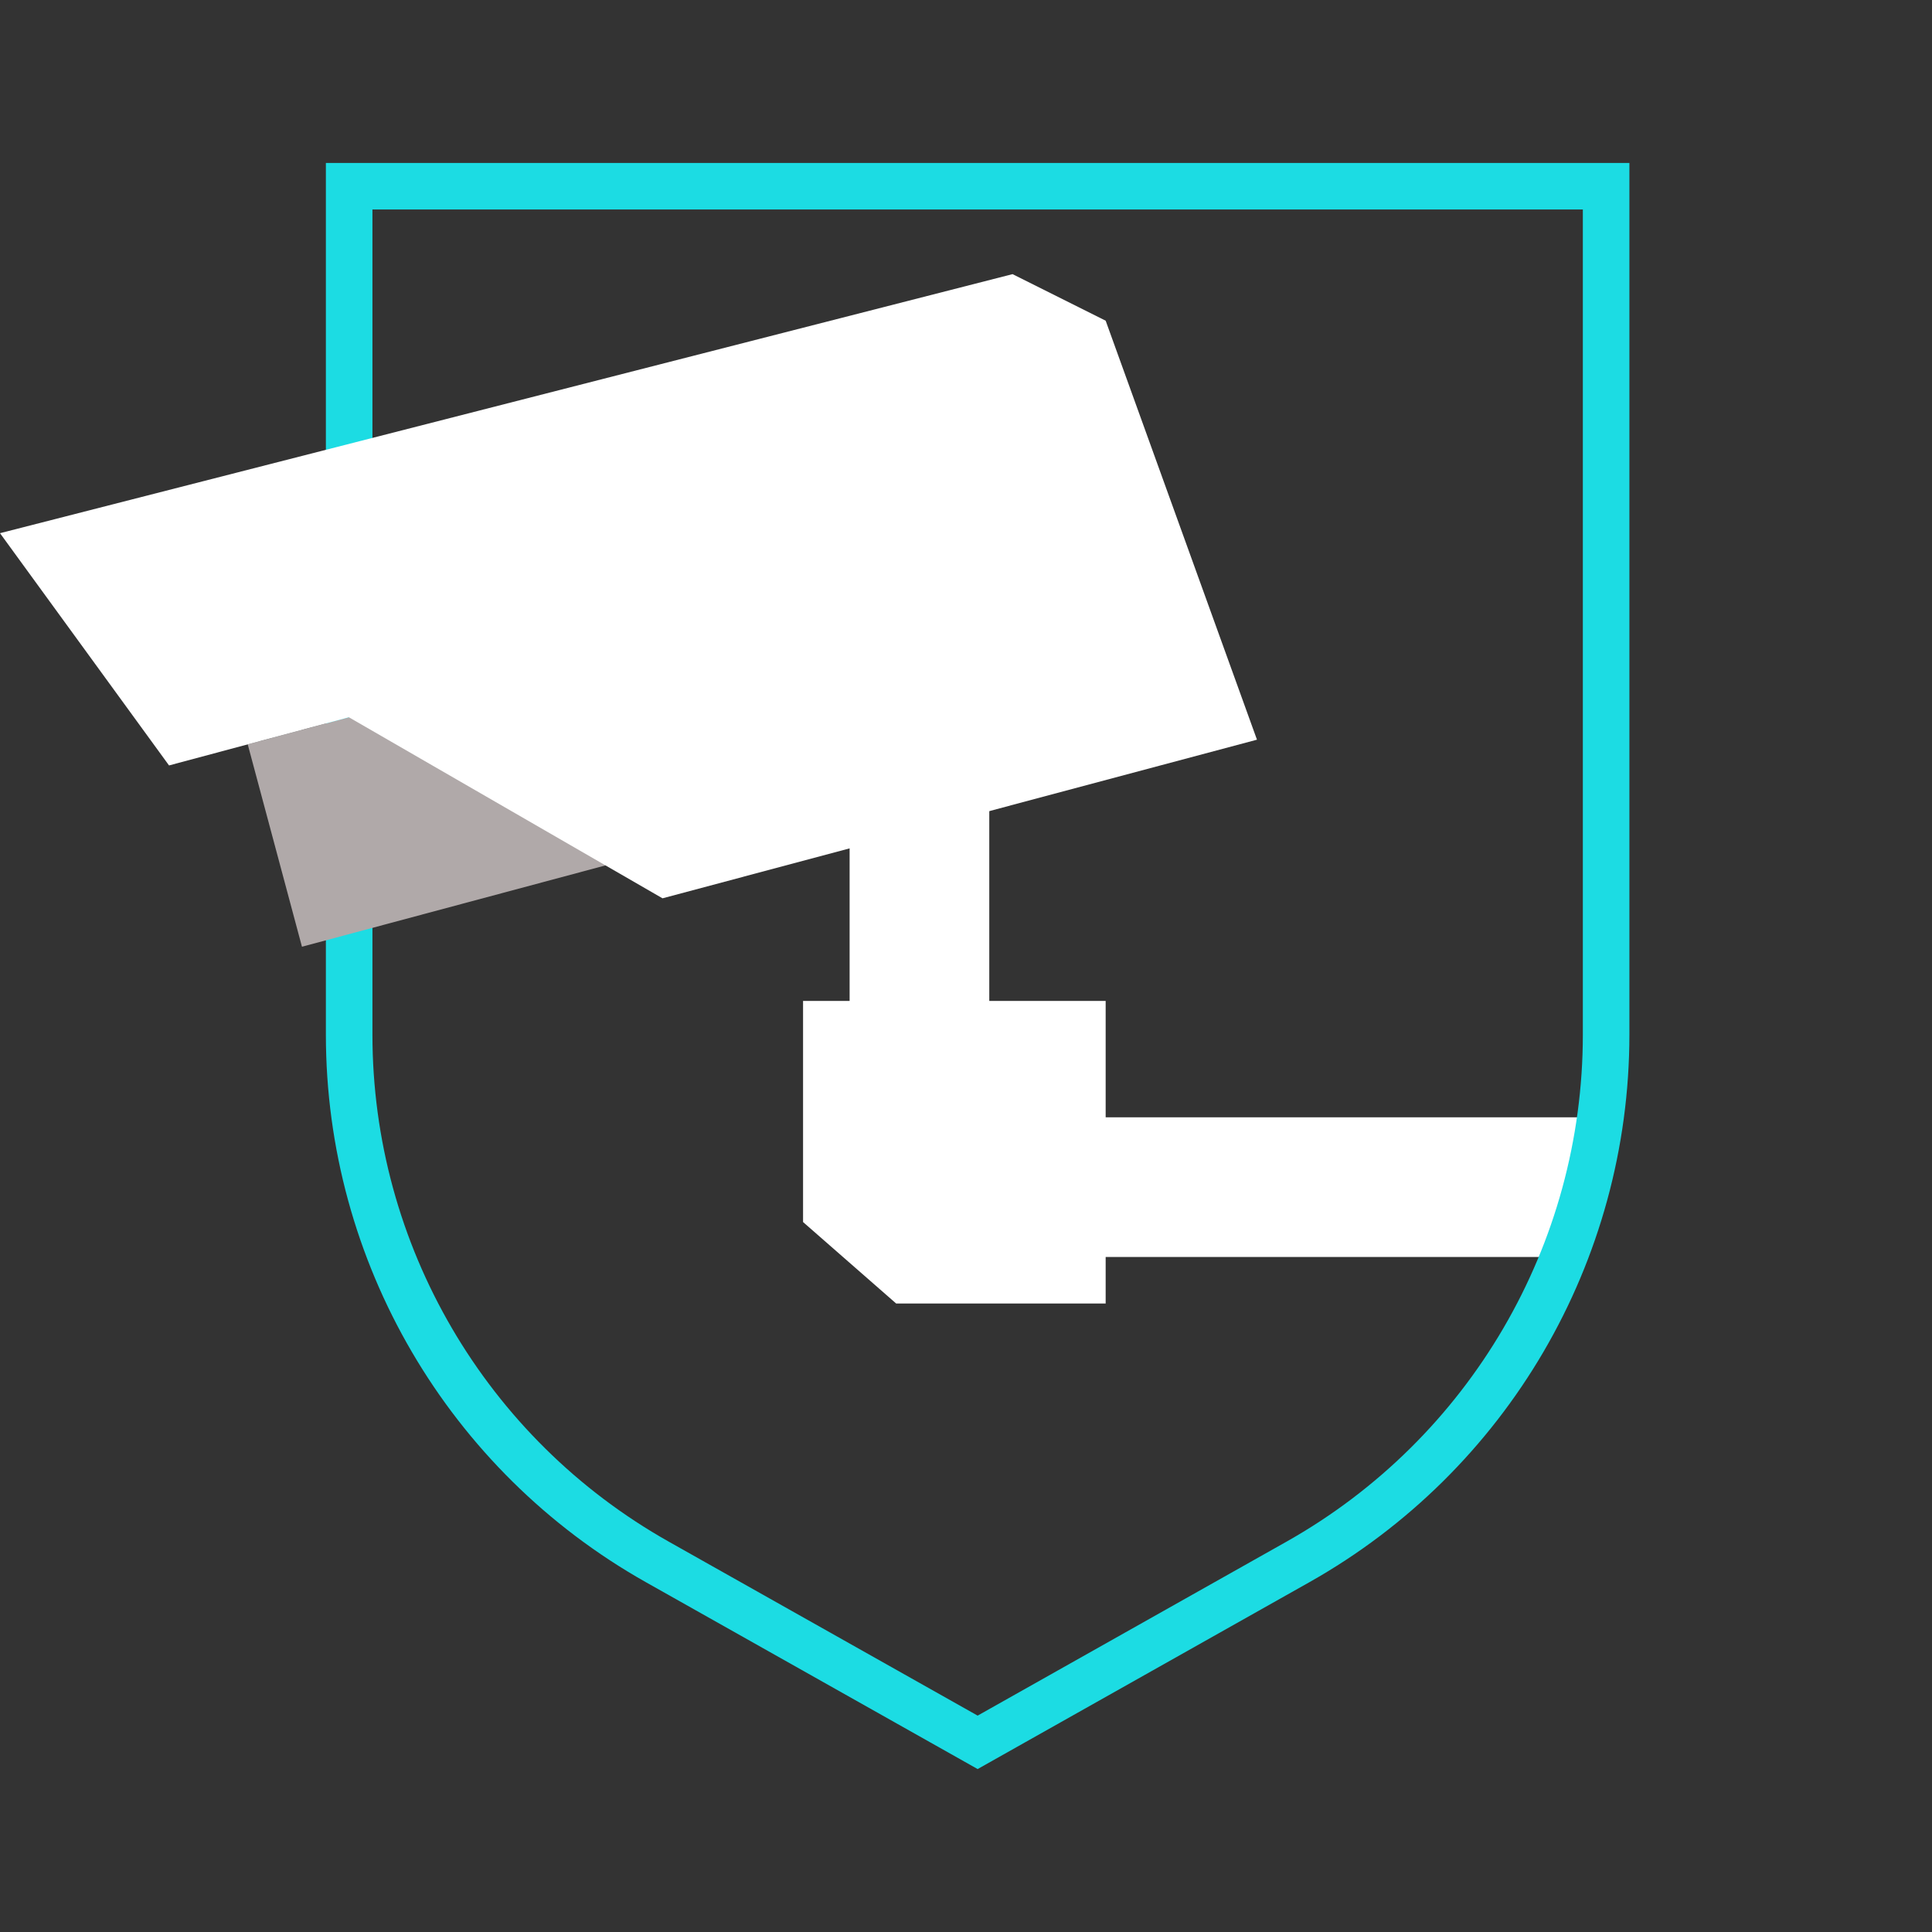 <svg width="83" height="83" viewBox="0 0 83 83" fill="none" xmlns="http://www.w3.org/2000/svg">
<rect x="0" y="0" width="83" height="83" fill="#333333" stroke="none"/>
<g clip-path="url(#clip0_7145_4289)">
<path d="M68 48L67 54L47 54L47 48L68 48Z" fill="white"/>
<path d="M15 8H69V44.448C69 53.836 63.939 62.495 55.76 67.102L42 74.852L28.24 67.102C20.061 62.495 15 53.836 15 44.448V8Z" stroke="#1CDCE3" stroke-width="2"/>
<rect x="10.643" y="31.979" width="17" height="9" transform="rotate(-15.001 10.643 31.979)" fill="#B0A9A9"/>
<path d="M0 22.906L43.5 11.777L47.5 13.777L54 31.777L28.462 38.592L14.989 30.814L7.262 32.884L0 22.906Z" fill="white"/>
<path d="M34.5 43H47.5V56H38.5L34.5 52.5V43Z" fill="white"/>
<path d="M36.5 33H42.5V49H36.5V33Z" fill="white"/>
</g>
<defs>
<clipPath id="clip0_7145_4289">
<rect width="83" height="83" fill="white"/>
</clipPath>
</defs>
</svg>

